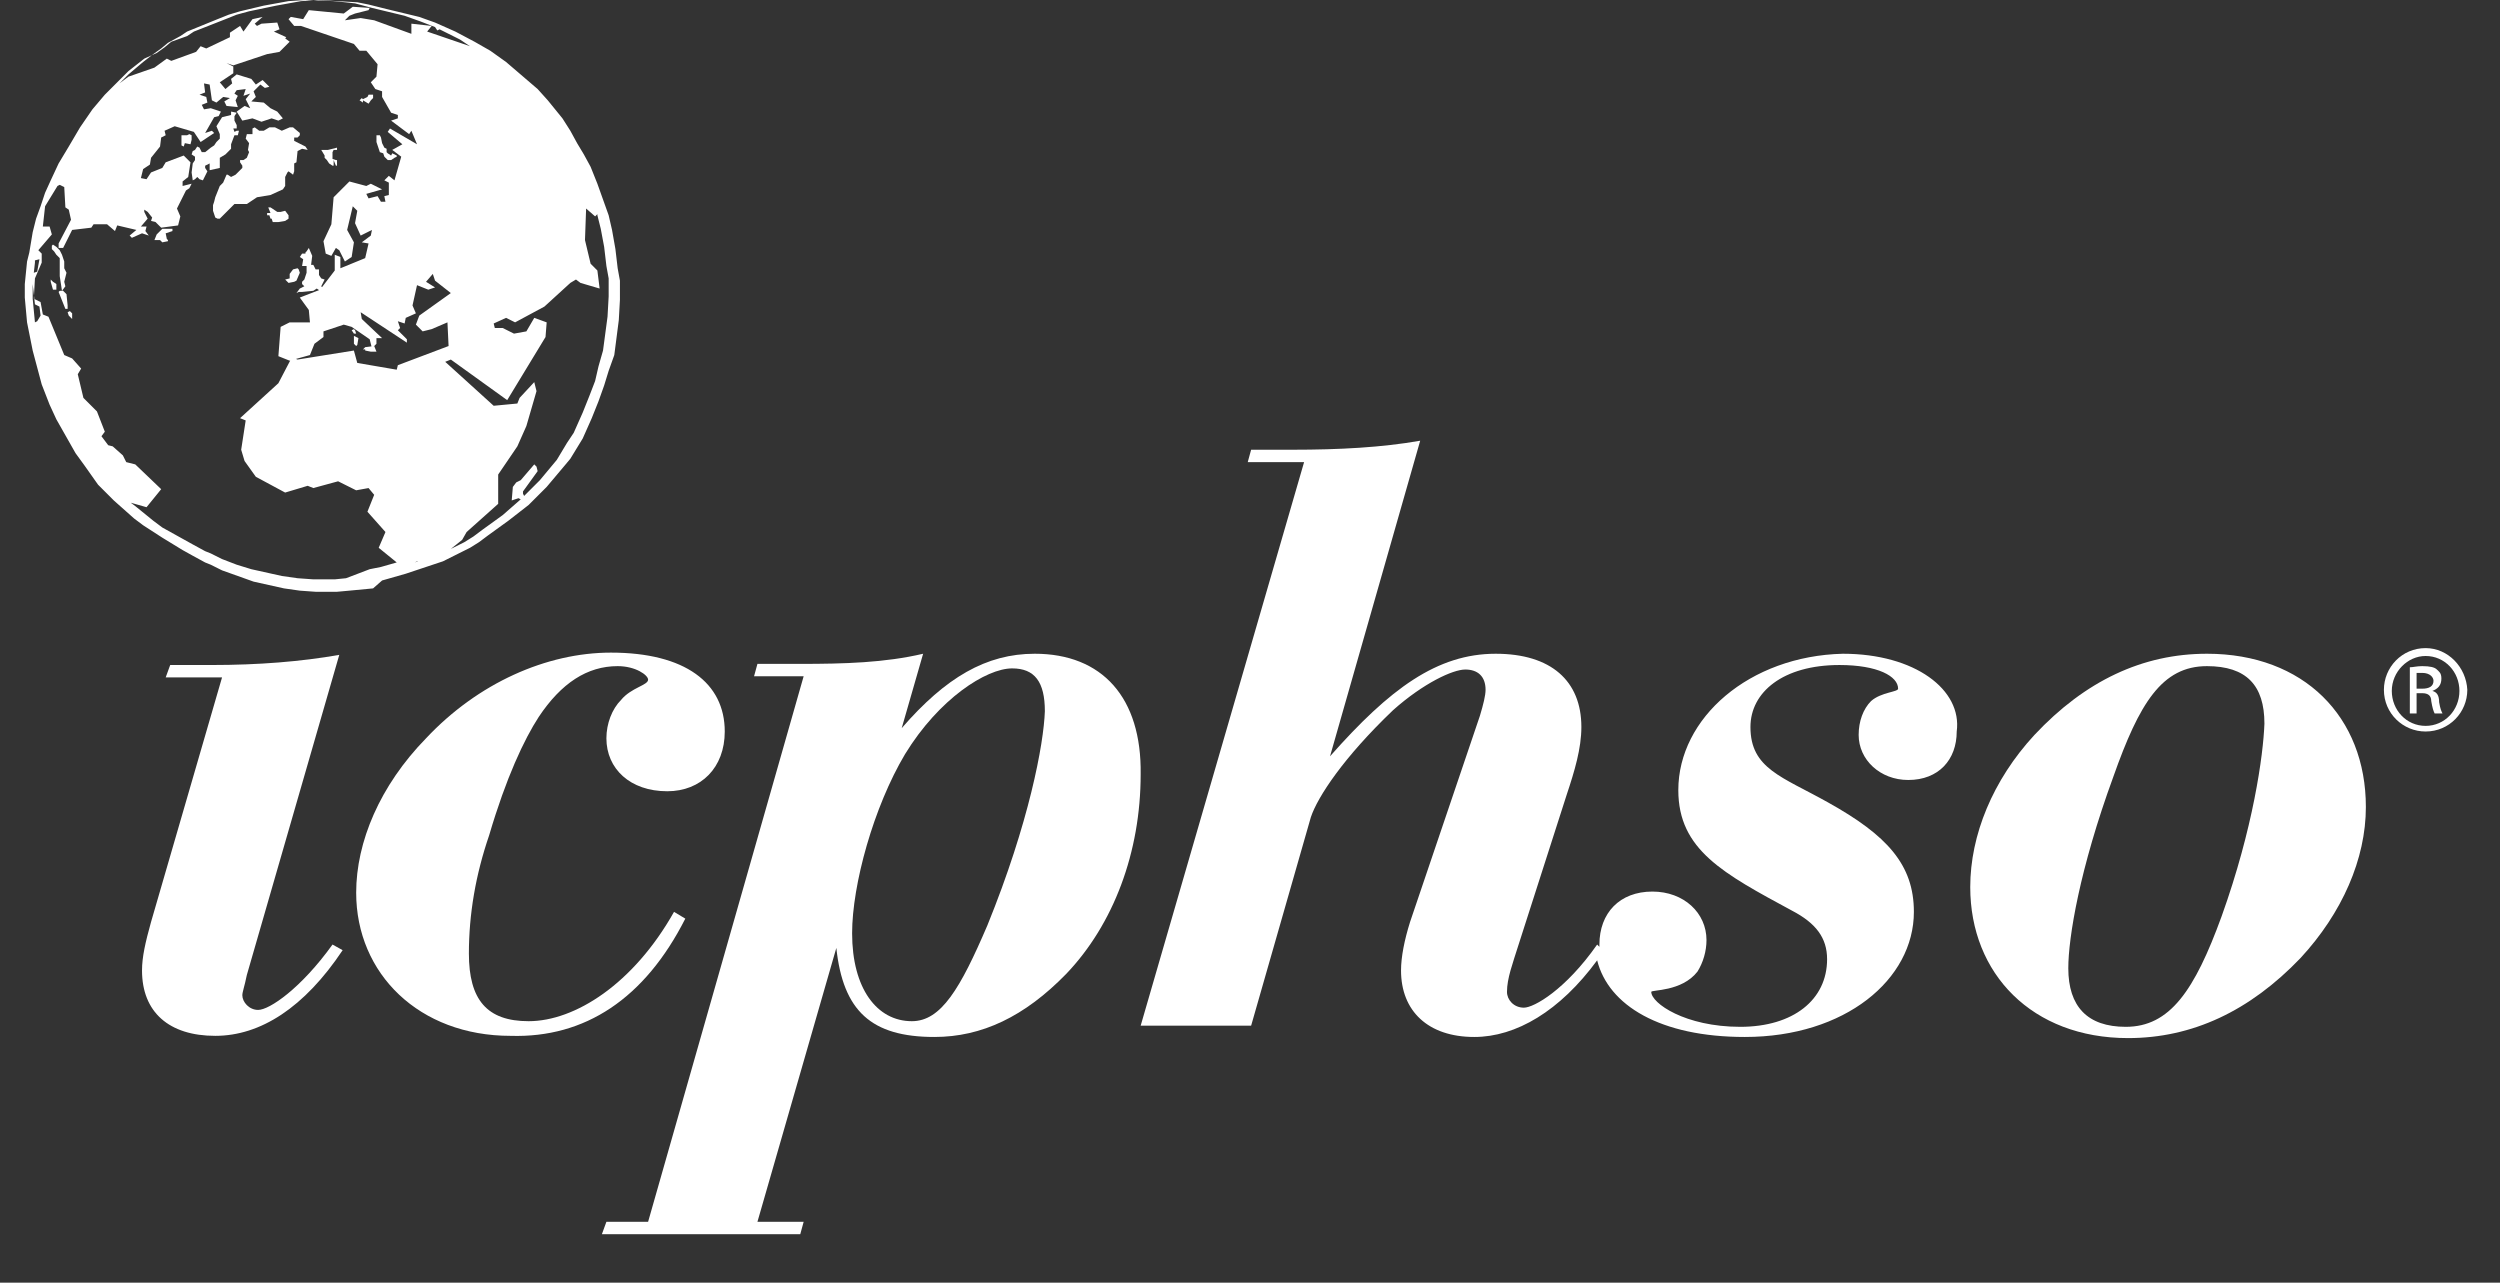 <svg enable-background="new 0 0 221.8 113.8" viewBox="0 0 221.8 113.8" xmlns="http://www.w3.org/2000/svg"><rect x="0" y="0" width="221.8" height="113.8" fill="#333333" stroke="none"/><g fill="#fff"><path d="m22.9 89.6c-.8 0-1.4-.7-1.4-1.3 0-.3.2-.8.4-1.8l8.2-28.4c-3.4.6-7.2.9-11.3.9h-3.7l-.4 1.1h5l-6.3 21.7c-.5 1.8-.8 3.1-.8 4.3 0 3.7 2.4 5.8 6.5 5.8 4 0 7.9-2.5 11.3-7.6l-.9-.5c-2.8 3.9-5.6 5.8-6.6 5.8z"/><path d="m60.8 81.5-1-.6c-3.6 6.4-8.8 9.7-12.9 9.7-3.7 0-5.3-1.9-5.3-6 0-3.5.6-7 1.8-10.5 1.5-5.1 3.1-8.5 4.4-10.5 2-3 4.3-4.5 7-4.5 1.6 0 2.7.8 2.7 1.2 0 .5-1.5.7-2.4 1.8-.8.8-1.3 2.1-1.3 3.4 0 2.7 2.1 4.7 5.4 4.7 3 0 5.1-2.1 5.1-5.3 0-4.3-3.5-7-10.1-7-5.7 0-11.8 2.7-16.4 7.6-4.1 4.2-6.2 9.2-6.2 13.7 0 7.2 5.6 12.7 13.7 12.7 6.6.2 11.9-3.3 15.5-10.4z"/><path d="m91.8 58c-4.3 0-7.9 2.1-11.8 6.6l1.9-6.6c-3.4.8-7 .9-10.9.9h-3.8l-.3 1.1h4.4l-13.8 48.4h-3.7l-.4 1.1h17.6l.3-1.1h-4.1l7-24.3c.6 5.6 3.1 7.9 8.7 7.9 4.2 0 8-1.8 11.7-5.6 4.2-4.4 6.6-10.8 6.6-17.7.1-6.8-3.4-10.7-9.4-10.7zm-4.2 24.1c-2.4 5.6-4.1 8.5-6.7 8.5-3.1 0-5.3-2.9-5.3-7.8 0-4.3 1.9-11.2 4.7-15.9 3-4.9 7.2-7.6 9.5-7.6 2 0 2.9 1.2 2.9 3.8-.1 2.9-1.4 9.9-5.1 19z"/><path d="m163.5 58c-8.3.2-14.6 5.7-14.6 12.1 0 5.3 4 7.4 10.1 10.7 2.1 1.1 3.1 2.4 3.1 4.3 0 3.6-3 6-7.7 6-4.9 0-7.9-2.1-7.9-3.1 0-.2 2.7 0 4.1-1.8.5-.8.8-1.8.8-2.8 0-2.4-2-4.3-4.8-4.3-2.9 0-4.7 1.9-4.7 4.7v.2l-.2-.2c-2.8 4-5.6 5.6-6.5 5.6s-1.5-.7-1.5-1.4c0-1.2.5-2.5 1-4.1l4.3-13.4c.7-2.1 1.3-4.1 1.3-6 0-4.1-2.7-6.5-7.6-6.5-5.2 0-9.4 3.1-14.7 9.1l8-28c-3.4.6-7.2.8-11.3.8h-3.7l-.3 1.1h5l-14.5 50h9.8l5.3-18.5c.6-1.8 2.9-5.3 7.3-9.5 2.7-2.4 5.3-3.6 6.4-3.6s1.8.6 1.8 1.8c0 .5-.2 1.3-.5 2.3l-6.2 18.3c-.5 1.6-.8 3.1-.8 4.3 0 3.6 2.4 5.9 6.5 5.9 3.7 0 7.6-2.3 10.9-6.8 1 4 5.6 6.8 13.1 6.8 8.9 0 15-5.1 15-11.1 0-4.2-2.4-6.8-7.6-9.7-4.1-2.3-6.9-3-6.9-6.7 0-3.1 2.9-5.5 7.9-5.5 3.4 0 5.2 1 5.2 2.1 0 .3-1.5.3-2.4 1.1-.7.7-1.1 1.8-1.1 3 0 2.2 1.9 4 4.4 4 2.7 0 4.3-1.8 4.3-4.3.5-3.7-3.7-6.9-10.1-6.9z"/><path d="m195.8 58c-5.7 0-10.8 2.4-15.3 7.2-3.7 4-5.7 8.9-5.7 13.5 0 7.7 5.5 13.4 14 13.4 5.7 0 10.8-2.4 15.3-7.1 3.7-4 5.8-8.8 5.8-13.4 0-8-5.5-13.6-14.1-13.6zm1.3 23.3c-2.4 6.6-4.6 9.8-8.5 9.8-3.4 0-5.1-1.8-5.1-5.2 0-2.7 1-8.8 4-17 2.3-6.5 4.3-9.8 8.3-9.8 3.5 0 5.1 1.7 5.1 5.1-.1 2.8-1 9.3-3.8 17.1z"/><path d="m33.9 51.5 2.1-.6 1.5-.5 1.8-.6 2.4-1.2.8-.5.8-.6 1.8-1.3 1.8-1.4.8-.8.8-.8 1.6-1.9.5-.6 1.1-1.8.8-1.8.6-1.5.5-1.4.4-1.3.5-1.4.4-3.1.1-1.8v-1.7l-.2-1.1-.2-1.7-.3-1.7-.3-1.3-1-2.8-.6-1.5-.6-1.1-.6-1-.6-1.1-.7-1.1-1.3-1.6-.9-1-.7-.6-.7-.6-.7-.6-.7-.6-1.4-1-1.4-.8-1.7-.9-1.8-.8-1.4-.5-2.9-.7-1.6-.4-1-.2-3.5-.2-1.5.1-1.1.2-1.1.2-2.4.5-1.1.3-1 .4-2.8 1.1-.6.4-1.4.5-.6.5-.7.5-1.1.5-1.4 1.1-2.1 2.1-1.1 1.3-1.1 1.6-1 1.7-.9 1.5-.7 1.5-.5 1.1-.4 1.2-.4 1.1-.3 1.2-.3 1.8-.2.8-.2 2v1.2l.2 2.2.5 2.5.8 3 .7 1.8.6 1.3 1.7 3 .8 1.1 1.2 1.7 1.4 1.4 1.8 1.6.8.6 1.7 1.1 1.8 1.1.9.5 1.1.6.5.2 1 .5 1.4.5 1.4.5 2.7.6 1.4.2 1.4.1h1.9l1.1-.1 2.1-.2zm2.9-1.6.2-.1h.1zm7.7-43.4-.5-.4zm4 22.1-1.1-.4-.7 1.2-1.1.2-1-.5h-.7l-.1-.4 1.1-.5.8.4 2.6-1.4 2.3-2.1.5-.3.4.3 1.7.5-.2-1.6-.6-.6-.5-2.1.1-2.8.8.7.2-.2v.1l.3 1.2.3 1.6.2 1.7.2 1.1v1.6l-.1 1.8-.4 3-.4 1.4-.3 1.3-.5 1.3-.6 1.5-.8 1.8-.6.9-.9 1.5-1.5 1.8-.8.8-.6.6-.1-.2v-.2l1.3-1.8-.1-.4-.2-.2-1.2 1.4-.4.2-.3.4-.1 1.2.6-.2.2.1-1.6 1.4-1.8 1.3-.8.6-.8.5-1.2.6 1-.8.4-.7 2.8-2.5v-2.6l1.7-2.5.8-1.8.9-3.1-.2-.8-1.3 1.4-.2.5-2.1.2-4.3-3.9.5-.2 5 3.6 3.4-5.6zm-45.4-5.3v-.2l.4-.1-.2 1.1-.3.1zm.2 5.2-.2.1-.2-2.1v-1.2-.1l.2 1.8.4.2.1.8zm27.4 22.8-1 .1h-1.9l-1.4-.1-1.4-.2-2.7-.6-1.3-.4-1.3-.5-1-.5-.5-.2-1.1-.6-.9-.5-1.8-1-.8-.6-1.6-1.3-.4-.3 1.4.4 1.3-1.6-2.3-2.2-.8-.2-.3-.6-.9-.8-.4-.1-.6-.8.3-.4-.7-1.8-1.2-1.2-.5-2.1.3-.5-.8-.9-.7-.3-1.4-3.4-.5-.2-.2-1.1-.6-.3.1-1.8.6-1.4v-.8l-.3-.3 1.2-1.4-.2-.7h-.6l.2-1.8 1.1-1.8.2-.1.4.2.1 1.8.3.2.2.9-1.1 2.1v.4h.4l.8-1.6 1.7-.2.2-.3h1.2l.7.6.2-.5 1.7.4-.6.5.2.2.9-.4.6.2-.3-.4.1-.4h-.5l.6-.7-.3-.6v-.2l.3.2.4.5-.1.3.4.1.5.5 1.5-.2.2-.8-.3-.7.8-1.6.3-.2.2-.4-.8.2v-.4l.5-.4.2-1.3-.6-.6-1.6.6-.3.5-1 .4-.4.6-.5-.1.2-.8.6-.4.1-.6.8-1 .1-.8.4-.2-.1-.4.9-.4 1.7.5.6.9 1.2-.8-.2-.2-.6.2.8-1.4.4-.1.2-.4-.9-.3-.6.1-.2-.4.5-.2-.1-.5-.6-.2.5-.2-.1-.8.5.1.2 1.4.4.2.6-.5.6.1-.5.3.2.4 1 .1-.2-.6.2-.4-.3-.2.2-.3.8-.1-.2.6.6-.2-.4.5.4.8-.5-.2-.7.5.5.8.9-.2.8.3.9-.3.6.2.4-.2-.5-.6-.6-.3-.6-.5-1.1-.1.4-.4-.2-.5.6-.6.4.3.4-.1-.6-.6-.6.4-.4-.5-1.3-.4-.5.4.1.4-.6.5-.5-.6 1.2-.8v-.6l-.6-.3.6.2 3-1 1.1-.2.9-.9-.4-.3.1-.1-1.1-.5.5-.2-.2-.6-1.4.1-.4.2-.2-.2.7-.6-.9.2-.8 1.1-.3-.5-.9.6v.4l-2.1 1-.5-.2-.4.5-2.2.8-.4-.2-1.1.8-2.3.8-.8.6.8-.8 1.3-1.1.9-.7.7-.5.6-.5 1.1-.6.6-.4 2.7-1.1 1-.4 1-.3 2.1-.5 1.1-.2 1.1-.2 1.5-.1 2.5.1 1 .1.9.1 1.5.4 2.9.7 1.4.5 1.3.5.2.3.2-.1.2.1 1.6.8.9.6-3.8-1.3.4-.5-1.8-.2v.9l-3.3-1.2-1.2-.2-1.4.2.4-.4.5-.2 1.2-.3.1-.2-1.5-.1-.8.6-3.1-.3-.5.8-1.1-.2-.2.2.5.6h.6l4.7 1.6.5.6h.6l1 1.2-.1 1.1-.5.5.4.6.6.2v.5l.8 1.4.6.2v.3l-.6.2 1.6 1.2.2-.3.5 1.2-2.4-1.4-.2.3 1.3 1.1-.9.5.8.6-.6 2.1-.5-.4-.4.4.4.2v1.1l-.4.1.1.5h-.4l-.3-.5-.8.2-.2-.4 1.4-.4-1-.5-.4.2-1.5-.4-1.4 1.4-.2 2.4-.7 1.5.2 1.1.5.2.4-.7.3.2.5 1 .6-.4.2-1.3-.6-1.1.5-2.1.4.4-.2 1.1.5 1.1 1-.5-.1.5-.8.6.6.1-.3 1.3-2.2.9v-1l-.5-.2v1.4l-1.3 1.7-1.8.7.8 1.1.1 1.1h-1.8l-.8.4-.2 2.6 1 .4 1.8-.5.4-1 .8-.6v-.5l1.8-.6.7.2 1.6 1.1.2.8.4-.4v-.5h.5l-1.8-1.7-.1-.6 4.1 2.7v-.3l-.8-.8.2-.2-.2-.6.6.2.1-.5.9-.4-.3-.7.4-1.8 1 .4.6-.2-.8-.5.6-.7.2.6 1.4 1.1-2.8 2-.3.8.6.6.8-.2 1.4-.6.1 2.1-4.5 1.7-.1.4-3.5-.6-.3-1.1-5 .8-.5-.2-1.2 2.3-3.4 3.1.5.2-.4 2.6.3 1 1 1.4 2.6 1.4 2-.6.5.2 2.2-.6 1.6.8 1.1-.2.5.6-.6 1.5 1.6 1.8-.6 1.4 1.6 1.3-1.4.4-1 .2z"/><path d="m31.6 29.6-.1-.3-.1-.1-.2.1.2.3z"/><path d="m32.4 31.1.5.1h.5l-.2-.5-.8.1-.2.2h.2z"/><path d="m31.4 30v.5l.2.2.1-.1.1-.6-.4-.2z"/><path d="m26.6 24.2-.1-.3-.1-.1-.4.1-.3.4v.4l-.4.1.3.3.5-.1.2-.1z"/><path d="m27.1 22.4v.1h-.3l-.2.3.3.2-.1.6h.1.3v.6l-.1.3-.1.3-.2.2v.2l.2.2-.2.1-.2.1-.3.4.2-.1h.3l1-.1.3-.2.3.2.4-.1-.2-.2-.1-.1.3-.6-.3-.1-.2-.3v-.5h-.3l-.2-.4h-.2l.1-.8-.3-.7-.2.3z"/><path d="m33.7 13.5.3.1.1.3.3.3h.3l.3-.2.2-.1v-.1l-.4-.2-.1.2-.3-.2-.1-.1v-.3l-.2-.1-.2-.4-.1-.5-.1-.2h-.3v.3.3z"/><path d="m28.8 14 .2.2.2.3.3.2h.1v-.5l.2.5h.1v-.2-.3h-.1l-.3-.1v-.3-.3l.1-.2h.3v-.2l-.8.2h-.6l.3.5z"/><path d="m32.2 8.9.5.3.2-.3.2-.2v-.3h-.2-.2l-.1.2-.4.2-.1-.1-.2.2.3.2z"/><path d="m25.6 19.4v-.3l-.3-.4-.4.1h-.3l-.3-.2-.3-.2h-.1-.1l.2.5h-.3v.2h.2l.1.3h.1l.1.3h.5l.6-.1z"/><path d="m22.8 17.5.6-.1.6-.1 1.1-.5.2-.3v-.8l.2-.4.1-.1.4.3.1-.3v-.7l.2-.1.1-1 .4-.2.5.1-.2-.3-.2-.1-.6-.3-.2-.1v-.3h.3l.2-.2v-.2l-.6-.5h-.3l-.7.3-.6-.3h-.5l-.5.3h-.1-.3l-.4-.3-.2.1v.5h-.5l-.1.4.3.4-.1.6.1.2-.2.5-.3.2h-.3v.2l.2.3v.2l-.6.6-.4.2-.3-.2h-.1l-.3.7-.3.3-.4 1-.1.4-.1.3v.5l.1.3.1.3.2.1h.2l.2-.2 1.1-1.1h.5.6z"/><path d="m6.2 27.6-.2.1.1.3.2.2.1.1v-.2-.3l-.1-.1z"/><path d="m6 27.1-.1-1-.3-.3h-.1l.3-.4-.1-.4.2-.8-.2-.4v-.6l-.2-.6-.2-.4-.3-.3-.3-.2-.1.1v.3l.2.2.2.3.3.3v.3.4.3.3.3l.2 1.3h-.2l-.1.1.6 1.5h.2z"/><path d="m4.7 25-.2-.2v.2l.2.7h.3v-.2-.3z"/><path d="m14.4 20.3-.5.5-.2.5h.5l.2.2.5-.1v-.1l-.1-.1-.1-.5.6-.2v-.2h-.4z"/><path d="m17 12-.2-.1-.2.1h-.3-.2v.9l.2.1.1-.3.5.1.1-.4z"/><path d="m19.5 14 .5-.3.5-.5v-.4l.3-.8h.3l.1-.4h-.2l-.2.1-.1-.3h.3v-.3l-.2-.4v-.4l.2-.3-.5-.1v.3l-.8.2-.5.8.3.7v.4l-.3.3-.2.3-.3.2-.5.4h-.3l-.2-.4-.2-.1-.2.3-.2.1-.1.3.3.2v.3l-.2.3-.1.8.1.7.2-.1.2-.2.2.2.3.1.4-.8-.2-.3v-.2l.4-.2v.3.3l.9-.2z"/><path d="m215.8 61.3c.5-.2.8-.5.8-1.1 0-.5-.2-.6-.4-.8s-.6-.3-1.3-.3c-.5 0-.8.1-1.1.1v4.1h.6v-1.8h.5c.5 0 .8.2.8.7.1.6.2.9.3 1.1h.7c-.1-.2-.2-.4-.3-1 0-.6-.2-.9-.6-1zm-.9-.2h-.5v-1.4h.5c.7 0 1 .4 1 .7 0 .5-.4.7-1 .7z"/><path d="m215.2 57.5c-2.1 0-3.7 1.7-3.7 3.7 0 2.1 1.7 3.7 3.7 3.7 2.1 0 3.7-1.7 3.7-3.7-.1-2-1.7-3.7-3.7-3.7zm0 6.9c-1.7 0-3-1.4-3-3.1s1.4-3.1 3-3.1c1.7 0 3 1.4 3 3.1s-1.3 3.1-3 3.1z"/></g></svg>